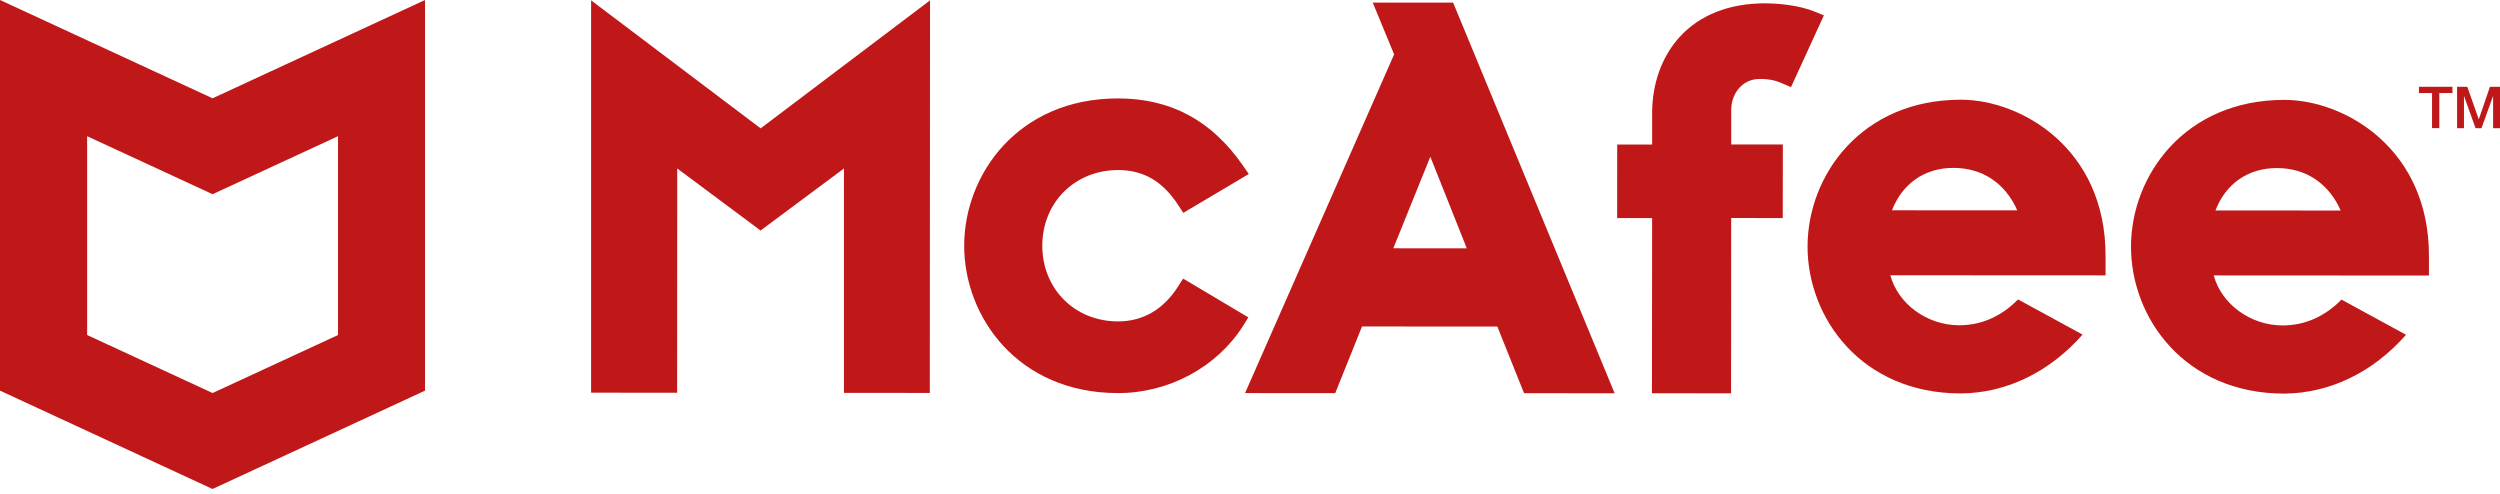 <svg width="390" height="77" viewBox="0 0 390 77" fill="none" xmlns="http://www.w3.org/2000/svg">
<path d="M194.74 49.508L184.568 43.46L183.811 44.646C181.494 48.286 178.319 50.138 174.397 50.138C167.664 50.138 162.592 45.056 162.601 38.324C162.601 31.591 167.682 26.529 174.415 26.529C178.401 26.529 181.394 28.28 183.829 32.038L184.587 33.206L194.813 27.149L193.928 25.872C189.048 18.802 182.662 15.362 174.424 15.353C158.843 15.344 150.422 27.176 150.413 38.324C150.404 49.463 158.806 61.313 174.397 61.322C182.333 61.331 189.832 57.29 193.955 50.785L194.74 49.508Z" fill="#C01818"/>
<path d="M194.229 61.322L208.296 61.331L212.474 50.931L233.584 50.941L237.753 61.34L251.884 61.349L226.687 0.41L214.144 0.401L217.483 8.484L194.229 61.322ZM223.13 24.448L228.822 38.744L217.355 38.734L223.13 24.448Z" fill="#C01818"/>
<path d="M257.704 61.349L270.047 61.359L270.065 34.009L278.111 34.018L278.121 22.542L270.074 22.533V17.114C270.074 14.788 271.634 12.316 274.526 12.316C276.114 12.316 277.071 12.589 278.02 13L279.398 13.593L284.525 2.399L283.047 1.797C280.757 0.858 277.555 0.52 275.329 0.52C269.728 0.52 265.121 2.345 261.983 5.811C259.246 8.84 257.732 13.045 257.732 17.652V22.542H252.285L252.276 34.018H257.732L257.704 61.349Z" fill="#C01818"/>
<path d="M92.211 0.055V61.258L105.631 61.267L105.649 26.282L118.648 35.961L131.657 26.282V61.285L145.049 61.295L145.086 0.055L118.658 20.024L92.211 0.055Z" fill="#C01818"/>
<path d="M305.917 15.554C290.381 15.545 281.989 27.349 281.979 38.452C281.97 49.563 290.354 61.368 305.89 61.377H305.899H305.908C313.033 61.304 319.71 58.056 324.883 52.199L314.812 46.708C312.23 49.353 309.092 50.74 305.634 50.74C300.562 50.74 296.065 47.355 294.897 42.94L328.468 42.958V39.911C328.486 23.126 315.286 15.563 305.917 15.554ZM295.152 32.805C296.767 28.627 300.243 26.191 304.731 26.191C309.274 26.191 312.814 28.581 314.693 32.814L295.152 32.805Z" fill="#C01818"/>
<path d="M356.374 15.581C340.838 15.572 332.446 27.377 332.437 38.479C332.427 49.59 340.811 61.395 356.347 61.404H356.356H356.365C363.49 61.331 370.177 58.084 375.34 52.227L365.269 46.735C362.687 49.38 359.549 50.767 356.091 50.767C351.019 50.767 346.522 47.383 345.345 42.967L378.916 42.986V39.939C378.943 23.153 365.752 15.59 356.374 15.581ZM345.61 32.832C347.224 28.654 350.691 26.218 355.188 26.218C359.731 26.218 363.271 28.608 365.15 32.841L345.61 32.832Z" fill="#C01818"/>
<path d="M377.356 13.538H382.583V14.514H380.531V19.988H379.4V14.514H377.356V13.538Z" fill="#C01818"/>
<path d="M383.313 13.538H384.9L386.679 18.592H386.698L388.431 13.538H390V19.997H388.924V15.016H388.905L387.117 19.997H386.187L384.399 15.016H384.38V19.997H383.304V13.538H383.313Z" fill="#C01818"/>
<path d="M33.161 15.335L0 0V60.939L33.151 76.283L66.303 60.939V0L33.161 15.335ZM52.729 52.263L33.161 61.313L13.593 52.263V21.247L33.161 30.296L52.729 21.247V52.263Z" fill="#C01818"/>
</svg>
